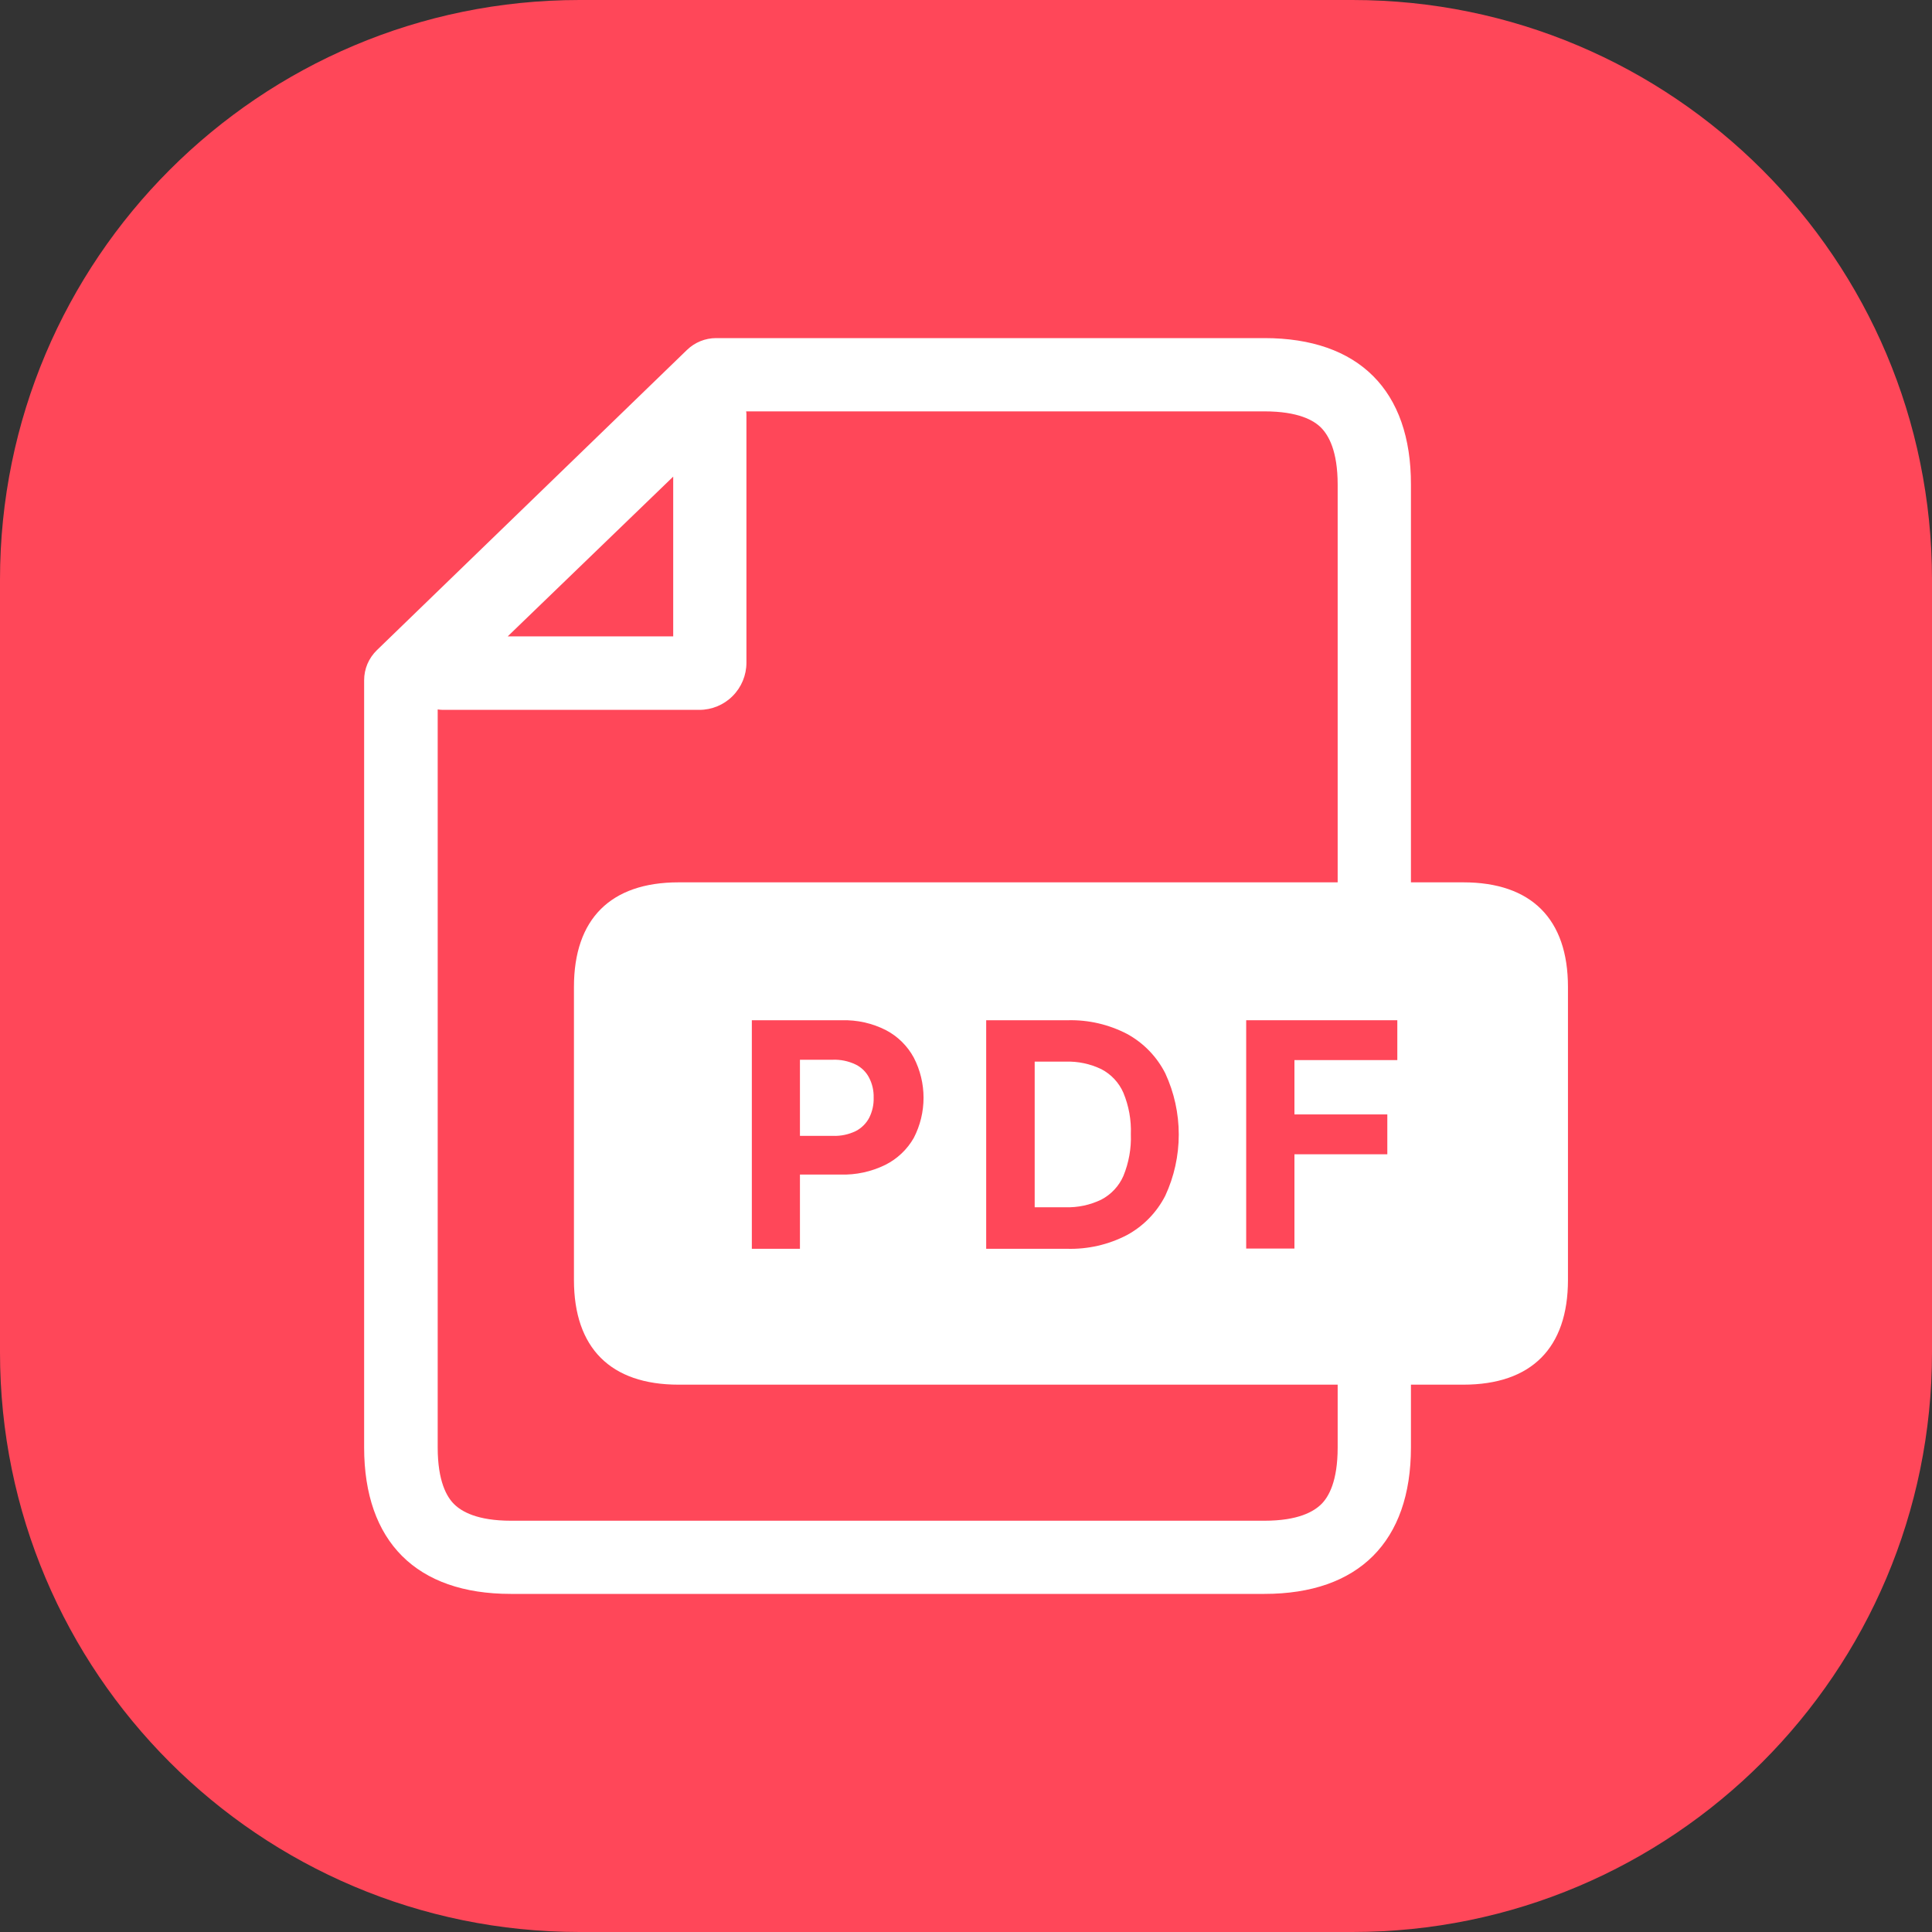 <?xml version="1.0" encoding="UTF-8"?> <svg xmlns="http://www.w3.org/2000/svg" width="40" height="40" viewBox="0 0 40 40" fill="none"><rect x="0" y="0" width="40" height="40" fill="#333333" stroke="none"/><path d="M0 12C0 5.373 5.373 0 12 0H28C34.627 0 40 5.373 40 12V28C40 34.627 34.627 40 28 40H12C5.373 40 0 34.627 0 28V12Z" fill="#FF4759"></path><path fill-rule="evenodd" clip-rule="evenodd" d="M26.179 7H14.826C14.601 7 14.385 7.088 14.223 7.245L7.802 13.462C7.719 13.543 7.653 13.639 7.607 13.746C7.562 13.853 7.539 13.968 7.539 14.084V29.967C7.539 31.917 8.622 33 10.573 33H26.179C28.129 33 29.212 31.917 29.212 29.967V10.036C29.217 8.081 28.129 7 26.179 7ZM13.938 9.868V13.175H10.512L13.938 9.868ZM27.695 29.968C27.695 30.669 27.509 30.992 27.355 31.143C27.2 31.295 26.88 31.485 26.179 31.485H10.579C9.879 31.485 9.556 31.294 9.403 31.143C9.25 30.993 9.062 30.669 9.062 29.968V14.688C9.097 14.693 9.131 14.696 9.166 14.697H14.479C14.738 14.697 14.986 14.594 15.168 14.411C15.351 14.228 15.454 13.98 15.454 13.722V8.593C15.454 8.567 15.454 8.543 15.448 8.517H26.179C26.88 8.517 27.203 8.703 27.355 8.858C27.506 9.014 27.695 9.333 27.695 10.034V29.968Z" fill="white"></path><path d="M14.049 28.668C12.641 28.668 11.883 27.909 11.883 26.5V20.434C11.883 19.026 12.641 18.268 14.049 18.268H30.297C31.705 18.268 32.463 19.026 32.463 20.434V26.5C32.463 27.909 31.705 28.668 30.297 28.668H14.049Z" fill="white"></path><path d="M18.344 21.329C18.061 21.184 17.745 21.114 17.427 21.123H15.566V25.855H16.562V24.318H17.4C17.722 24.328 18.041 24.259 18.33 24.117C18.577 23.993 18.782 23.799 18.919 23.559C19.052 23.302 19.121 23.017 19.121 22.728C19.121 22.439 19.052 22.154 18.919 21.897C18.788 21.655 18.588 21.457 18.344 21.329ZM17.998 23.138C17.936 23.258 17.838 23.355 17.719 23.417C17.571 23.489 17.408 23.523 17.243 23.517H16.562V21.941H17.236C17.402 21.934 17.566 21.968 17.716 22.04C17.836 22.099 17.934 22.195 17.995 22.315C18.06 22.441 18.092 22.582 18.088 22.725C18.093 22.868 18.061 23.01 17.998 23.138Z" fill="#FF4759"></path><path d="M23.336 21.407C22.957 21.21 22.535 21.112 22.108 21.123H20.418V25.855H22.093C22.523 25.867 22.948 25.77 23.33 25.572C23.672 25.387 23.949 25.102 24.126 24.756C24.31 24.359 24.405 23.927 24.405 23.489C24.405 23.052 24.31 22.619 24.126 22.222C23.951 21.877 23.676 21.593 23.336 21.407ZM23.259 24.346C23.167 24.557 23.005 24.73 22.801 24.837C22.569 24.949 22.314 25.003 22.057 24.995H21.422V21.98H22.059C22.317 21.971 22.572 22.025 22.804 22.137C23.007 22.243 23.168 22.416 23.259 22.626C23.371 22.897 23.424 23.189 23.413 23.482C23.424 23.778 23.371 24.072 23.259 24.346Z" fill="#FF4759"></path><path d="M28.93 21.948V21.123H25.801V25.85H26.8V23.898H28.723V23.073H26.8V21.948H28.93Z" fill="#FF4759"></path></svg> 